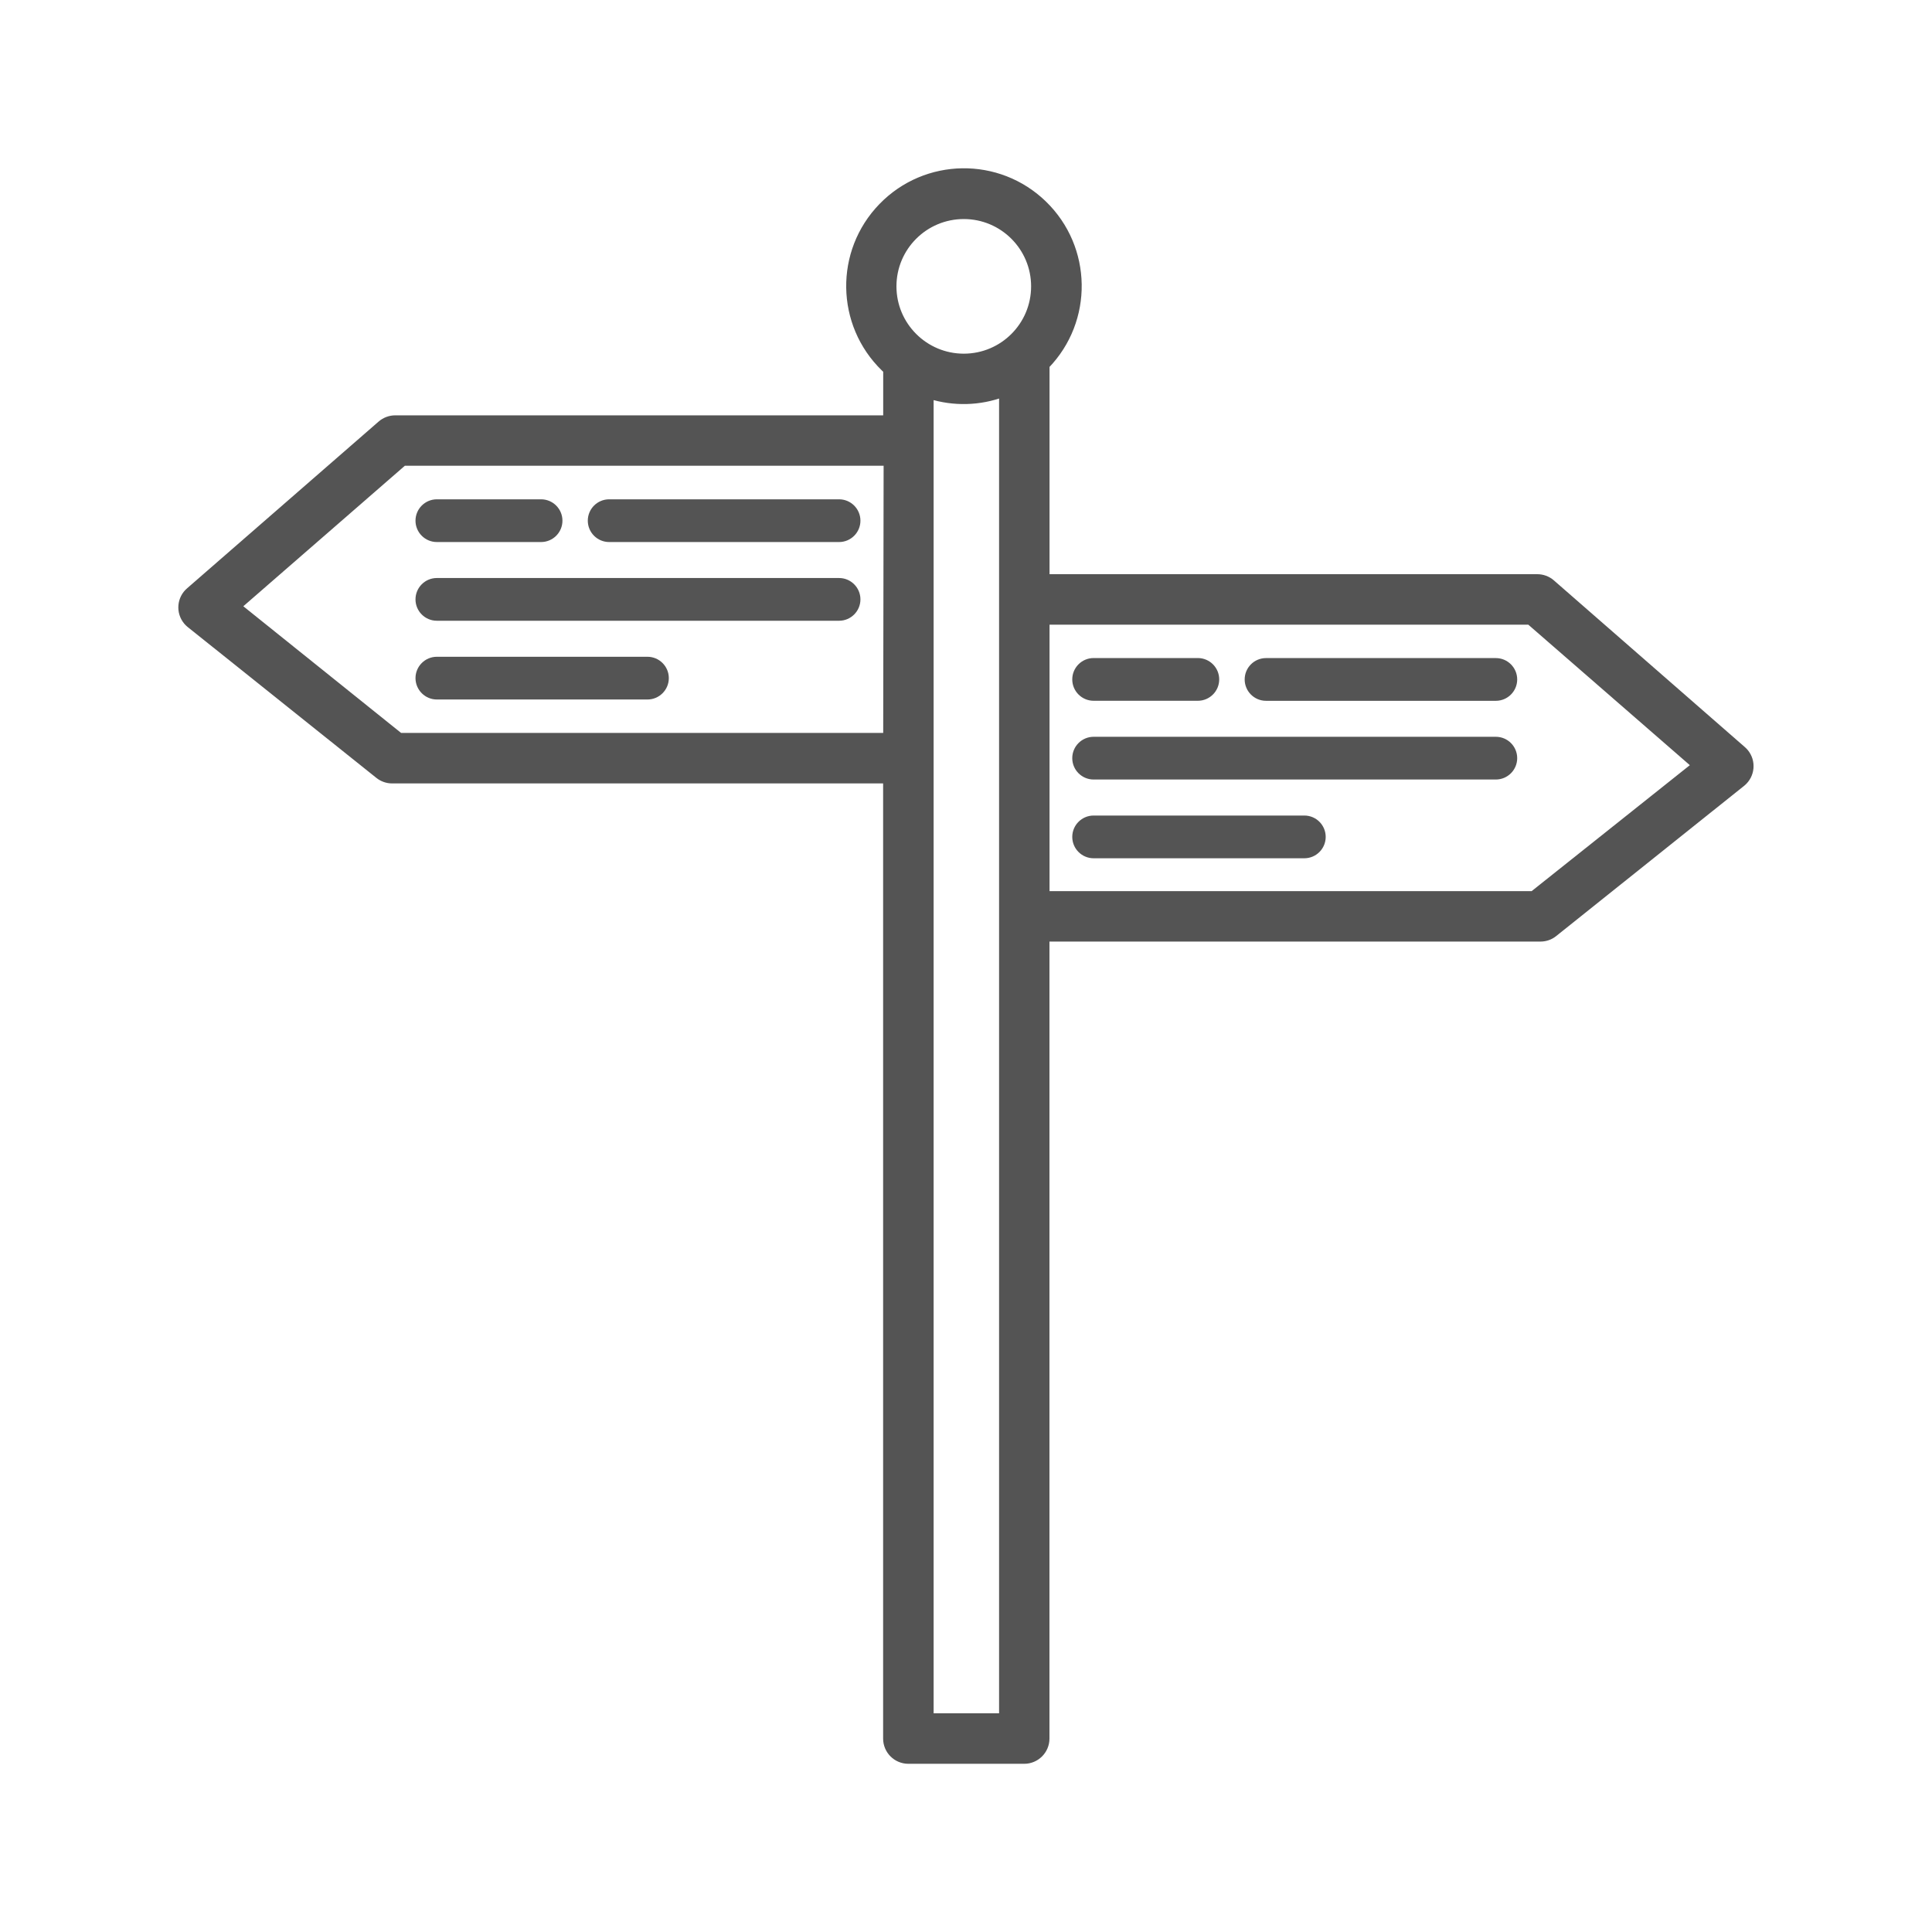 <?xml version="1.0" encoding="UTF-8"?> <!-- Generator: Adobe Illustrator 22.0.0, SVG Export Plug-In . SVG Version: 6.00 Build 0) --> <svg xmlns="http://www.w3.org/2000/svg" xmlns:xlink="http://www.w3.org/1999/xlink" version="1.1" x="0px" y="0px" viewBox="0 0 50 50" style="enable-background:new 0 0 50 50;" xml:space="preserve"> <style type="text/css"> .st0{display:none;} .st1{display:inline;fill:#9B9B9B;} .st2{display:inline;fill:#FF0000;} .st3{fill:#545454;} .st4{fill:#545454;stroke:#545454;stroke-width:0.2;stroke-miterlimit:10;} </style> <g id="Layer_2" class="st0"> </g> <g id="Layer_1"> <g> <path class="st3" d="M15.765,14.028h5.95c0.305,0,0.553-0.248,0.553-0.553 s-0.248-0.553-0.553-0.553h-5.95c-0.305,0-0.553,0.248-0.553,0.553 S15.46,14.028,15.765,14.028z"></path> <path class="st3" d="M11.306,14.028h2.697c0.305,0,0.553-0.248,0.553-0.553 s-0.248-0.553-0.553-0.553H11.306c-0.305,0-0.553,0.248-0.553,0.553 S11.001,14.028,11.306,14.028z"></path> <path class="st3" d="M11.306,16.065h10.409c0.305,0,0.553-0.248,0.553-0.553 s-0.248-0.553-0.553-0.553H11.306c-0.305,0-0.553,0.247-0.553,0.553 S11.001,16.065,11.306,16.065z"></path> <path class="st3" d="M11.306,18.103h5.45c0.305,0,0.553-0.248,0.553-0.553 c0-0.305-0.248-0.553-0.553-0.553H11.306c-0.305,0-0.553,0.248-0.553,0.553 C10.754,17.855,11.001,18.103,11.306,18.103z"></path> <path class="st4" d="M40.149,15.096c-0.102-0.089-0.233-0.137-0.369-0.136H27.062V9.456 c1.134-1.168,1.106-3.034-0.062-4.168c-1.168-1.134-3.034-1.107-4.168,0.062 c-1.134,1.168-1.106,3.034,0.062,4.168c0.021,0.02,0.042,0.04,0.063,0.06 v1.271H10.234c-0.135-0.001-0.266,0.047-0.369,0.136l-4.952,4.311 c-0.234,0.196-0.265,0.544-0.069,0.779c0.021,0.025,0.044,0.048,0.069,0.069 l4.889,3.909c0.098,0.079,0.22,0.122,0.346,0.122h12.807v24.819 c0,0.305,0.248,0.553,0.553,0.553h2.999c0.305,0,0.553-0.248,0.553-0.553v-20.726 h12.807c0.126,0,0.248-0.042,0.346-0.122l4.871-3.894 c0.234-0.196,0.265-0.545,0.069-0.779c-0.021-0.025-0.044-0.048-0.069-0.069 L40.149,15.096z M22.957,19.068H10.345l-4.204-3.375l4.3-3.74h12.527 L22.957,19.068z M25.956,44.44h-1.894V10.222c0.619,0.195,1.286,0.179,1.894-0.048 V44.44z M24.943,9.253c-1.017,0-1.843-0.825-1.843-1.842 s0.825-1.842,1.843-1.842c1.017,0,1.842,0.825,1.842,1.842 c0,1.016-0.822,1.84-1.839,1.842H24.943z M39.674,23.162H27.062v-7.096h12.527 l4.3,3.74L39.674,23.162z"></path> <path class="st3" d="M38.712,17.031h-5.947c-0.305,0-0.553,0.247-0.553,0.553 s0.248,0.553,0.553,0.553h5.947c0.305,0,0.553-0.248,0.553-0.553 S39.017,17.031,38.712,17.031z"></path> <path class="st3" d="M38.712,19.068H28.303c-0.305,0-0.553,0.248-0.553,0.553 c0,0.305,0.248,0.553,0.553,0.553h10.409c0.305,0,0.553-0.248,0.553-0.553 C39.265,19.316,39.017,19.068,38.712,19.068z"></path> <path class="st3" d="M33.756,21.106h-5.453c-0.305,0-0.553,0.248-0.553,0.553 s0.248,0.553,0.553,0.553h5.453c0.305,0,0.553-0.248,0.553-0.553 S34.062,21.106,33.756,21.106z"></path> <path class="st3" d="M28.303,18.136h2.697c0.305,0,0.553-0.248,0.553-0.553 s-0.248-0.553-0.553-0.553h-2.697c-0.305,0-0.553,0.248-0.553,0.553 S27.998,18.136,28.303,18.136z"></path> </g> </g> <g id="Layer_3"> </g> </svg> 